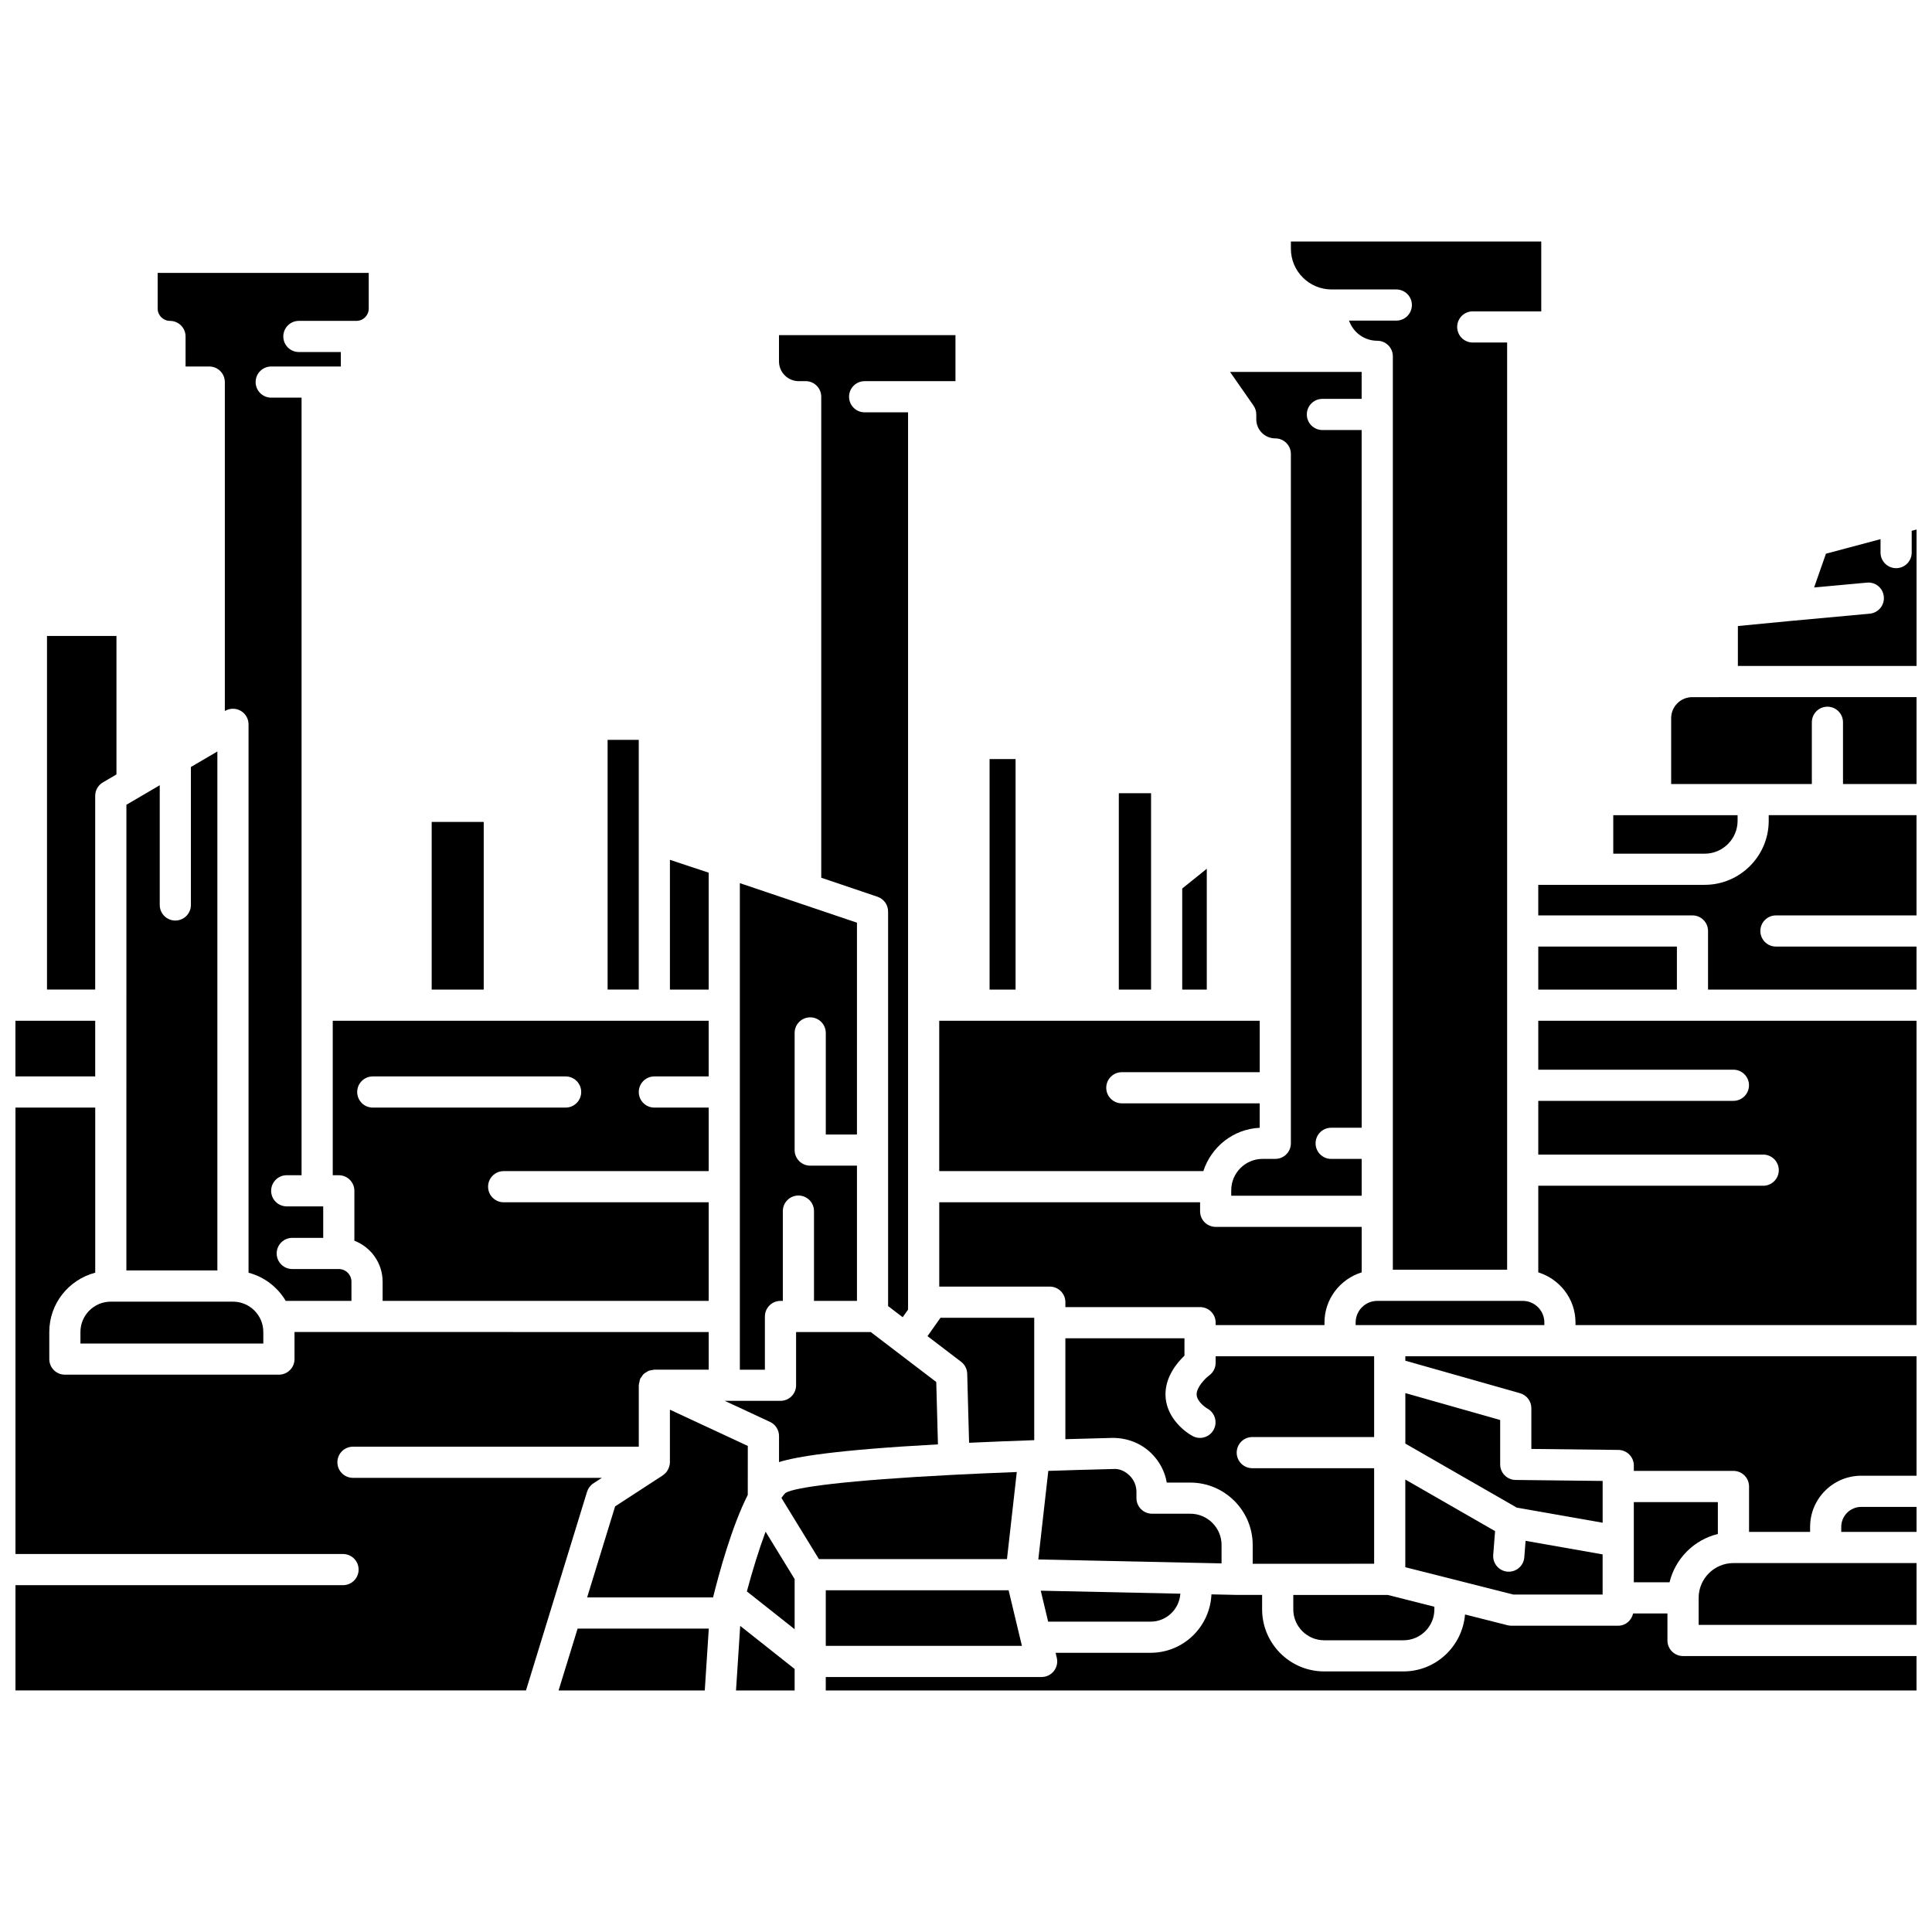 <?xml version="1.0" encoding="UTF-8"?>
<!-- Uploaded to: SVG Find, www.svgrepo.com, Generator: SVG Find Mixer Tools -->
<svg width="800px" height="800px" version="1.1" viewBox="144 144 512 512" xmlns="http://www.w3.org/2000/svg">
 <defs>
  <clipPath id="j">
   <path d="m631 543h20.902v7h-20.902z"/>
  </clipPath>
  <clipPath id="h">
   <path d="m594 558h57.902v17h-57.902z"/>
  </clipPath>
  <clipPath id="g">
   <path d="m362 566h289.9v26h-289.9z"/>
  </clipPath>
  <clipPath id="f">
   <path d="m586 328h65.902v24h-65.902z"/>
  </clipPath>
  <clipPath id="e">
   <path d="m516 503h135.9v47h-135.9z"/>
  </clipPath>
  <clipPath id="d">
   <path d="m551 414h100.9v82h-100.9z"/>
  </clipPath>
  <clipPath id="c">
   <path d="m551 360h100.9v47h-100.9z"/>
  </clipPath>
  <clipPath id="b">
   <path d="m604 284h47.902v37h-47.902z"/>
  </clipPath>
  <clipPath id="a">
   <path d="m148.09 437h183.91v155h-183.91z"/>
  </clipPath>
  <clipPath id="i">
   <path d="m148.09 414h21.906v16h-21.906z"/>
  </clipPath>
 </defs>
 <path d="m476.93 253.83v1.305c0 2.777 2.258 5.043 5.039 5.043 2.281 0 4.129 1.848 4.129 4.129v182.68c0 2.285-1.852 4.129-4.129 4.129h-3.356c-4.594 0-8.324 3.734-8.324 8.328v1.43h34.57v-9.754h-8.086c-2.281 0-4.129-1.848-4.129-4.129 0-2.285 1.852-4.129 4.129-4.129h8.086l-0.008-184.9h-10.398c-2.281 0-4.129-1.848-4.129-4.129 0-2.285 1.852-4.129 4.129-4.129h10.398v-7.137h-34.875l6.207 8.898c0.484 0.691 0.746 1.523 0.746 2.363z"/>
 <path d="m568.71 566.57v-10.641l-20.414-3.594-0.34 4.367c-0.168 2.164-1.977 3.812-4.113 3.812-0.105 0-0.215-0.004-0.328-0.012-2.269-0.176-3.973-2.16-3.797-4.434l0.492-6.305-23.789-13.668v23.23l28.621 7.246z"/>
 <path d="m463.81 374.23-6.508 5.238v26.781h6.508z"/>
 <path d="m553.27 494.48c0-3.164-2.574-5.731-5.731-5.731h-38.547c-3.16 0-5.731 2.57-5.731 5.731v0.68h50.004v-0.68z"/>
 <path d="m440.5 354.21h8.543v52.043h-8.543z"/>
 <path d="m331.81 375.27-10.273-3.406v34.395h10.273z"/>
 <path d="m350.45 524.56v6.914c4.449-1.418 15-3.223 42.117-4.703l-0.449-16.523-17.344-13.234h-19.801v14.094c0 2.285-1.852 4.129-4.129 4.129h-14.773l11.992 5.582c1.453 0.676 2.387 2.137 2.387 3.742z"/>
 <path d="m346.71 492.88c0-2.285 1.852-4.129 4.129-4.129h0.621v-23.797c0-2.285 1.852-4.129 4.129-4.129 2.281 0 4.129 1.848 4.129 4.129v23.797h11.387v-35.84h-12.391c-2.281 0-4.129-1.848-4.129-4.129v-31.047c0-2.285 1.852-4.129 4.129-4.129 2.281 0 4.129 1.848 4.129 4.129v26.918h8.258l0.004-56.129-31.035-10.484v128.94h6.637v-14.098z"/>
 <path d="m355.67 245.01h1.84c2.281 0 4.129 1.848 4.129 4.129v127.47l14.906 5.039c1.676 0.566 2.809 2.144 2.809 3.91v104.57l3.867 2.949 1.426-2.016v-237.79h-11.508c-2.281 0-4.129-1.848-4.129-4.129 0-2.285 1.852-4.129 4.129-4.129h24.07v-12.199h-46.766v6.965c0 2.887 2.344 5.231 5.227 5.231z"/>
 <path d="m317.41 429.26h14.398v-14.746h-99.629v40.934h1.605c2.281 0 4.129 1.848 4.129 4.129v13.23c4.367 1.668 7.484 5.906 7.484 10.852v5.09h86.414v-26.137l-54.336 0.004c-2.281 0-4.129-1.848-4.129-4.129 0-2.285 1.852-4.129 4.129-4.129h54.336v-16.836h-14.402c-2.281 0-4.129-1.848-4.129-4.129 0-2.285 1.852-4.133 4.129-4.133zm-23.516 8.262h-51.105c-2.281 0-4.129-1.848-4.129-4.129 0-2.285 1.852-4.129 4.129-4.129h51.105c2.281 0 4.129 1.848 4.129 4.129s-1.852 4.129-4.129 4.129z"/>
 <path d="m406.25 345.16h6.887v61.094h-6.887z"/>
 <path d="m551.66 394.85h36.734v11.406h-36.734z"/>
 <path d="m516.43 513.19v13.379l29.535 16.969 22.754 4v-11.074l-23.07-0.262c-2.262-0.023-4.086-1.867-4.086-4.129v-11.758z"/>
 <path d="m604.48 361.51v-1.477h-32.949v10.203h24.227c4.805-0.004 8.723-3.914 8.723-8.727z"/>
 <path d="m496.89 220.71h17.148c2.281 0 4.129 1.848 4.129 4.129 0 2.285-1.852 4.129-4.129 4.129h-12.535c1.094 3.098 4.019 5.336 7.488 5.336 2.281 0 4.129 1.848 4.129 4.129v242.05h30.285v-245.71h-9.109c-2.281 0-4.129-1.848-4.129-4.129 0-2.285 1.852-4.129 4.129-4.129h18.152v-18.512h-66.348v1.918c0 5.949 4.84 10.789 10.789 10.789z"/>
 <path d="m494.93 578.69h21c4.519 0 8.195-3.68 8.195-8.191v-0.695l-12.355-3.129h-25.035v3.824c0.004 4.512 3.676 8.191 8.195 8.191z"/>
 <path d="m508.16 558.41v-25.32h-32.293c-2.281 0-4.129-1.848-4.129-4.129 0-2.285 1.852-4.129 4.129-4.129h32.293v-21.406h-42.004v1.734c0 1.32-0.633 2.566-1.707 3.344-1.074 0.797-3.328 3.094-3.328 5.012 0 1.773 2.144 3.371 2.891 3.797 1.973 1.109 2.699 3.613 1.609 5.602-0.75 1.367-2.16 2.148-3.613 2.148-0.656 0-1.32-0.16-1.941-0.492-2.676-1.445-7.203-5.394-7.203-11.051 0-4.68 3.016-8.332 5.031-10.254v-4.606h-31.562v26.742c3.953-0.121 8.051-0.23 12.414-0.34 3.848-0.039 7.566 1.344 10.348 4.062 2.184 2.133 3.602 4.832 4.113 7.777h6.215c9.129 0 16.555 7.43 16.555 16.559v4.957l32.184-0.004z"/>
 <path d="m398.7 504.88c0.996 0.762 1.59 1.926 1.621 3.172l0.496 18.301c5.223-0.242 10.953-0.477 17.266-0.695v-32.43h-24.848l-3.438 4.863z"/>
 <path d="m441.3 428.14h36.539v-13.629h-84.934v39.844h69.996c2.086-6.414 7.914-11.152 14.934-11.477v-6.481h-36.539c-2.281 0-4.129-1.848-4.129-4.129 0-2.285 1.855-4.129 4.133-4.129z"/>
 <path d="m426.34 489.1v1.293h35.691c2.281 0 4.129 1.848 4.129 4.129v0.641h28.84v-0.68c0-6.269 4.172-11.523 9.863-13.297v-12.051h-38.699c-2.281 0-4.129-1.848-4.129-4.129v-2.391l-69.125-0.004v22.352h29.301c2.281 0.008 4.129 1.855 4.129 4.137z"/>
 <path d="m467.73 553.45c0-4.574-3.723-8.301-8.297-8.301h-10.133c-2.281 0-4.129-1.848-4.129-4.129v-1.633c0-1.66-0.652-3.207-1.832-4.363-1.18-1.148-2.746-1.887-4.383-1.719-6.109 0.148-11.762 0.316-17.145 0.496l-2.648 23.473 48.562 1.039v-4.863z"/>
 <path d="m448.93 573.75c4.191 0 7.598-3.277 7.875-7.406l-36.996-0.793 1.961 8.195z"/>
 <path d="m341.93 565.74 12.656 10.02v-13.289l-7.695-12.559c-1.785 4.789-3.539 10.508-4.961 15.828z"/>
 <g clip-path="url(#j)">
  <path d="m631.95 548.64v1.328h19.957v-6.625h-14.66c-2.922 0.004-5.297 2.379-5.297 5.297z"/>
 </g>
 <g clip-path="url(#h)">
  <path d="m594.16 567.45v7.164l57.746 0.004v-16.387h-48.527c-5.086 0.004-9.219 4.141-9.219 9.219z"/>
 </g>
 <path d="m599.25 550.52v-8.445h-22.273v21.25h9.469c1.539-6.312 6.492-11.266 12.805-12.805z"/>
 <path d="m413.46 534.1c-5.992 0.227-11.492 0.473-16.52 0.727-0.012 0-0.023 0.008-0.039 0.008-0.008 0-0.016-0.004-0.023-0.004-28.797 1.469-42.215 3.332-44.648 4.769-0.363 0.316-0.746 0.801-1.141 1.371l9.934 16.207h49.836z"/>
 <path d="m362.84 565.44v14.727h51.977l-3.523-14.727z"/>
 <g clip-path="url(#g)">
  <path d="m585.89 578.74v-7.164h-9.098c-0.414 1.848-1.98 3.254-3.953 3.254h-28.309c-0.344 0-0.68-0.047-1.016-0.125l-11.266-2.856c-0.707 8.43-7.711 15.094-16.32 15.094h-21c-9.074 0-16.453-7.379-16.453-16.453v-3.824h-6.625-0.086l-6.719-0.145c-0.379 8.594-7.434 15.484-16.117 15.484h-25.184l0.316 1.324c0.293 1.23 0.008 2.523-0.777 3.519-0.785 0.992-1.977 1.574-3.242 1.574l-57.207 0.004v3.562h289.06v-9.117h-61.879c-2.281-0.004-4.129-1.852-4.129-4.133z"/>
 </g>
 <g clip-path="url(#f)">
  <path d="m592.45 328.75c-3.074 0-5.574 2.5-5.574 5.578v17.449h37.281v-16.367c0-2.285 1.852-4.129 4.129-4.129 2.281 0 4.129 1.848 4.129 4.129v16.367l19.488-0.004v-23.023h-51.477l-7.977 0.004z"/>
 </g>
 <g clip-path="url(#e)">
  <path d="m516.43 503.42v1.18l30.391 8.617c1.777 0.504 3.004 2.125 3.004 3.973v10.793l23.07 0.262c2.262 0.023 4.086 1.867 4.086 4.129v1.43h26.406c2.281 0 4.129 1.848 4.129 4.129v12.031h16.18v-1.328c0-7.473 6.082-13.555 13.559-13.555h14.652v-31.66z"/>
 </g>
 <path d="m305.02 340.07h8.258v66.172h-8.258z"/>
 <g clip-path="url(#d)">
  <path d="m551.66 427.48h51.711c2.281 0 4.129 1.848 4.129 4.129 0 2.285-1.852 4.129-4.129 4.129h-51.711v14.242h59.609c2.281 0 4.129 1.848 4.129 4.129 0 2.285-1.852 4.129-4.129 4.129h-59.609v22.953c5.691 1.777 9.863 7.027 9.863 13.297v0.68l90.375 0.004v-80.652h-100.24z"/>
 </g>
 <g clip-path="url(#c)">
  <path d="m612.73 361.51c0 9.367-7.617 16.98-16.984 16.98h-44.09v8.098h40.863c2.281 0 4.129 1.848 4.129 4.129v15.535l55.25 0.004v-11.406h-37.254c-2.281 0-4.129-1.848-4.129-4.129 0-2.285 1.852-4.129 4.129-4.129l37.254-0.004v-26.562h-39.168z"/>
 </g>
 <g clip-path="url(#b)">
  <path d="m650.62 284.67v5.773c0 2.285-1.852 4.129-4.129 4.129-2.281 0-4.129-1.848-4.129-4.129v-3.566l-14.469 3.859-3.137 8.953 13.988-1.285c2.328-0.219 4.281 1.461 4.488 3.734 0.211 2.269-1.461 4.281-3.734 4.492l-20.391 1.875h-0.043l-14.508 1.398v10.578l47.348 0.004v-36.156z"/>
 </g>
 <path d="m169.23 354.9c0-1.465 0.777-2.824 2.043-3.562l3.59-2.102v-36.699l-18.41-0.004v93.711h12.773v-51.344z"/>
 <path d="m201.61 343.15-7.019 4.109v36.566c0 2.285-1.852 4.129-4.129 4.129-2.281 0-4.129-1.848-4.129-4.129v-31.73l-8.836 5.176-0.004 123.41h24.113v-137.53z"/>
 <path d="m173.36 488.95c-4.434 0-8.043 3.609-8.043 8.043v3.062h48.465v-3.062c0-4.434-3.609-8.043-8.043-8.043z"/>
 <path d="m258.4 361.82h13.793v44.43h-13.793z"/>
 <path d="m189.05 229.04c2.281 0 4.129 1.848 4.129 4.129v7.957h6.277c2.281 0 4.129 1.848 4.129 4.129v87.172l0.066-0.039c1.281-0.742 2.859-0.754 4.141-0.016 1.285 0.734 2.074 2.102 2.074 3.582v145.33c4.195 1.105 7.703 3.82 9.863 7.469h17.41v-5.094c0-1.848-1.504-3.352-3.352-3.352h-12.332c-2.281 0-4.129-1.848-4.129-4.129 0-2.285 1.852-4.129 4.129-4.129h8.203v-8.348h-9.672c-2.281 0-4.129-1.848-4.129-4.129 0-2.285 1.852-4.129 4.129-4.129h3.934v-206.06h-8.043c-2.281 0-4.129-1.848-4.129-4.129 0-2.285 1.852-4.129 4.129-4.129h18.453l-0.004-3.832h-11.117c-2.281 0-4.129-1.848-4.129-4.129 0-2.285 1.852-4.129 4.129-4.129h15.246c1.801 0 3.266-1.461 3.266-3.262v-9.449h-55.934v9.449c0 1.797 1.461 3.262 3.262 3.262z"/>
 <path d="m339.05 591.99h15.535v-5.695l-14.422-11.418z"/>
 <path d="m292.03 591.99h38.742l1.066-16.391h-34.766z"/>
 <path d="m342.18 527.19-20.648-9.609v13.941c0 0.5-0.121 0.973-0.289 1.43-0.039 0.102-0.07 0.199-0.117 0.297-0.195 0.418-0.441 0.801-0.766 1.137-0.059 0.059-0.125 0.102-0.188 0.156-0.168 0.152-0.328 0.312-0.52 0.441l-12.637 8.219-7.422 24.137h33.375c1.574-6.379 4.965-18.82 9.199-27.176l0.008-12.973z"/>
 <g clip-path="url(#a)">
  <path d="m301.27 537.09 2.219-1.445h-65.949c-2.281 0-4.129-1.848-4.129-4.129 0-2.285 1.852-4.129 4.129-4.129h75.742v-16.285c0-0.023 0.012-0.047 0.012-0.07 0.004-0.273 0.102-0.539 0.164-0.812 0.062-0.27 0.082-0.551 0.191-0.793 0.008-0.02 0.008-0.047 0.016-0.07 0.086-0.188 0.242-0.309 0.355-0.48 0.172-0.266 0.332-0.539 0.559-0.754 0.191-0.184 0.422-0.293 0.645-0.434 0.227-0.148 0.434-0.312 0.691-0.418 0.281-0.105 0.578-0.129 0.871-0.176 0.215-0.031 0.406-0.129 0.629-0.129h14.398v-9.965l-90.543-0.004h-19.223v7.172c0 2.285-1.852 4.129-4.129 4.129l-56.73 0.004c-2.281 0-4.129-1.848-4.129-4.129v-7.195c0-7.555 5.191-13.867 12.176-15.707v-43.754h-21.137v118.31h86.805c2.281 0 4.129 1.848 4.129 4.129 0 2.285-1.852 4.129-4.129 4.129h-86.805v27.898h135.29l16.184-52.648c0.289-0.918 0.887-1.723 1.699-2.246z"/>
 </g>
 <g clip-path="url(#i)">
  <path d="m148.09 414.51h21.141v14.746h-21.141z"/>
 </g>
</svg>